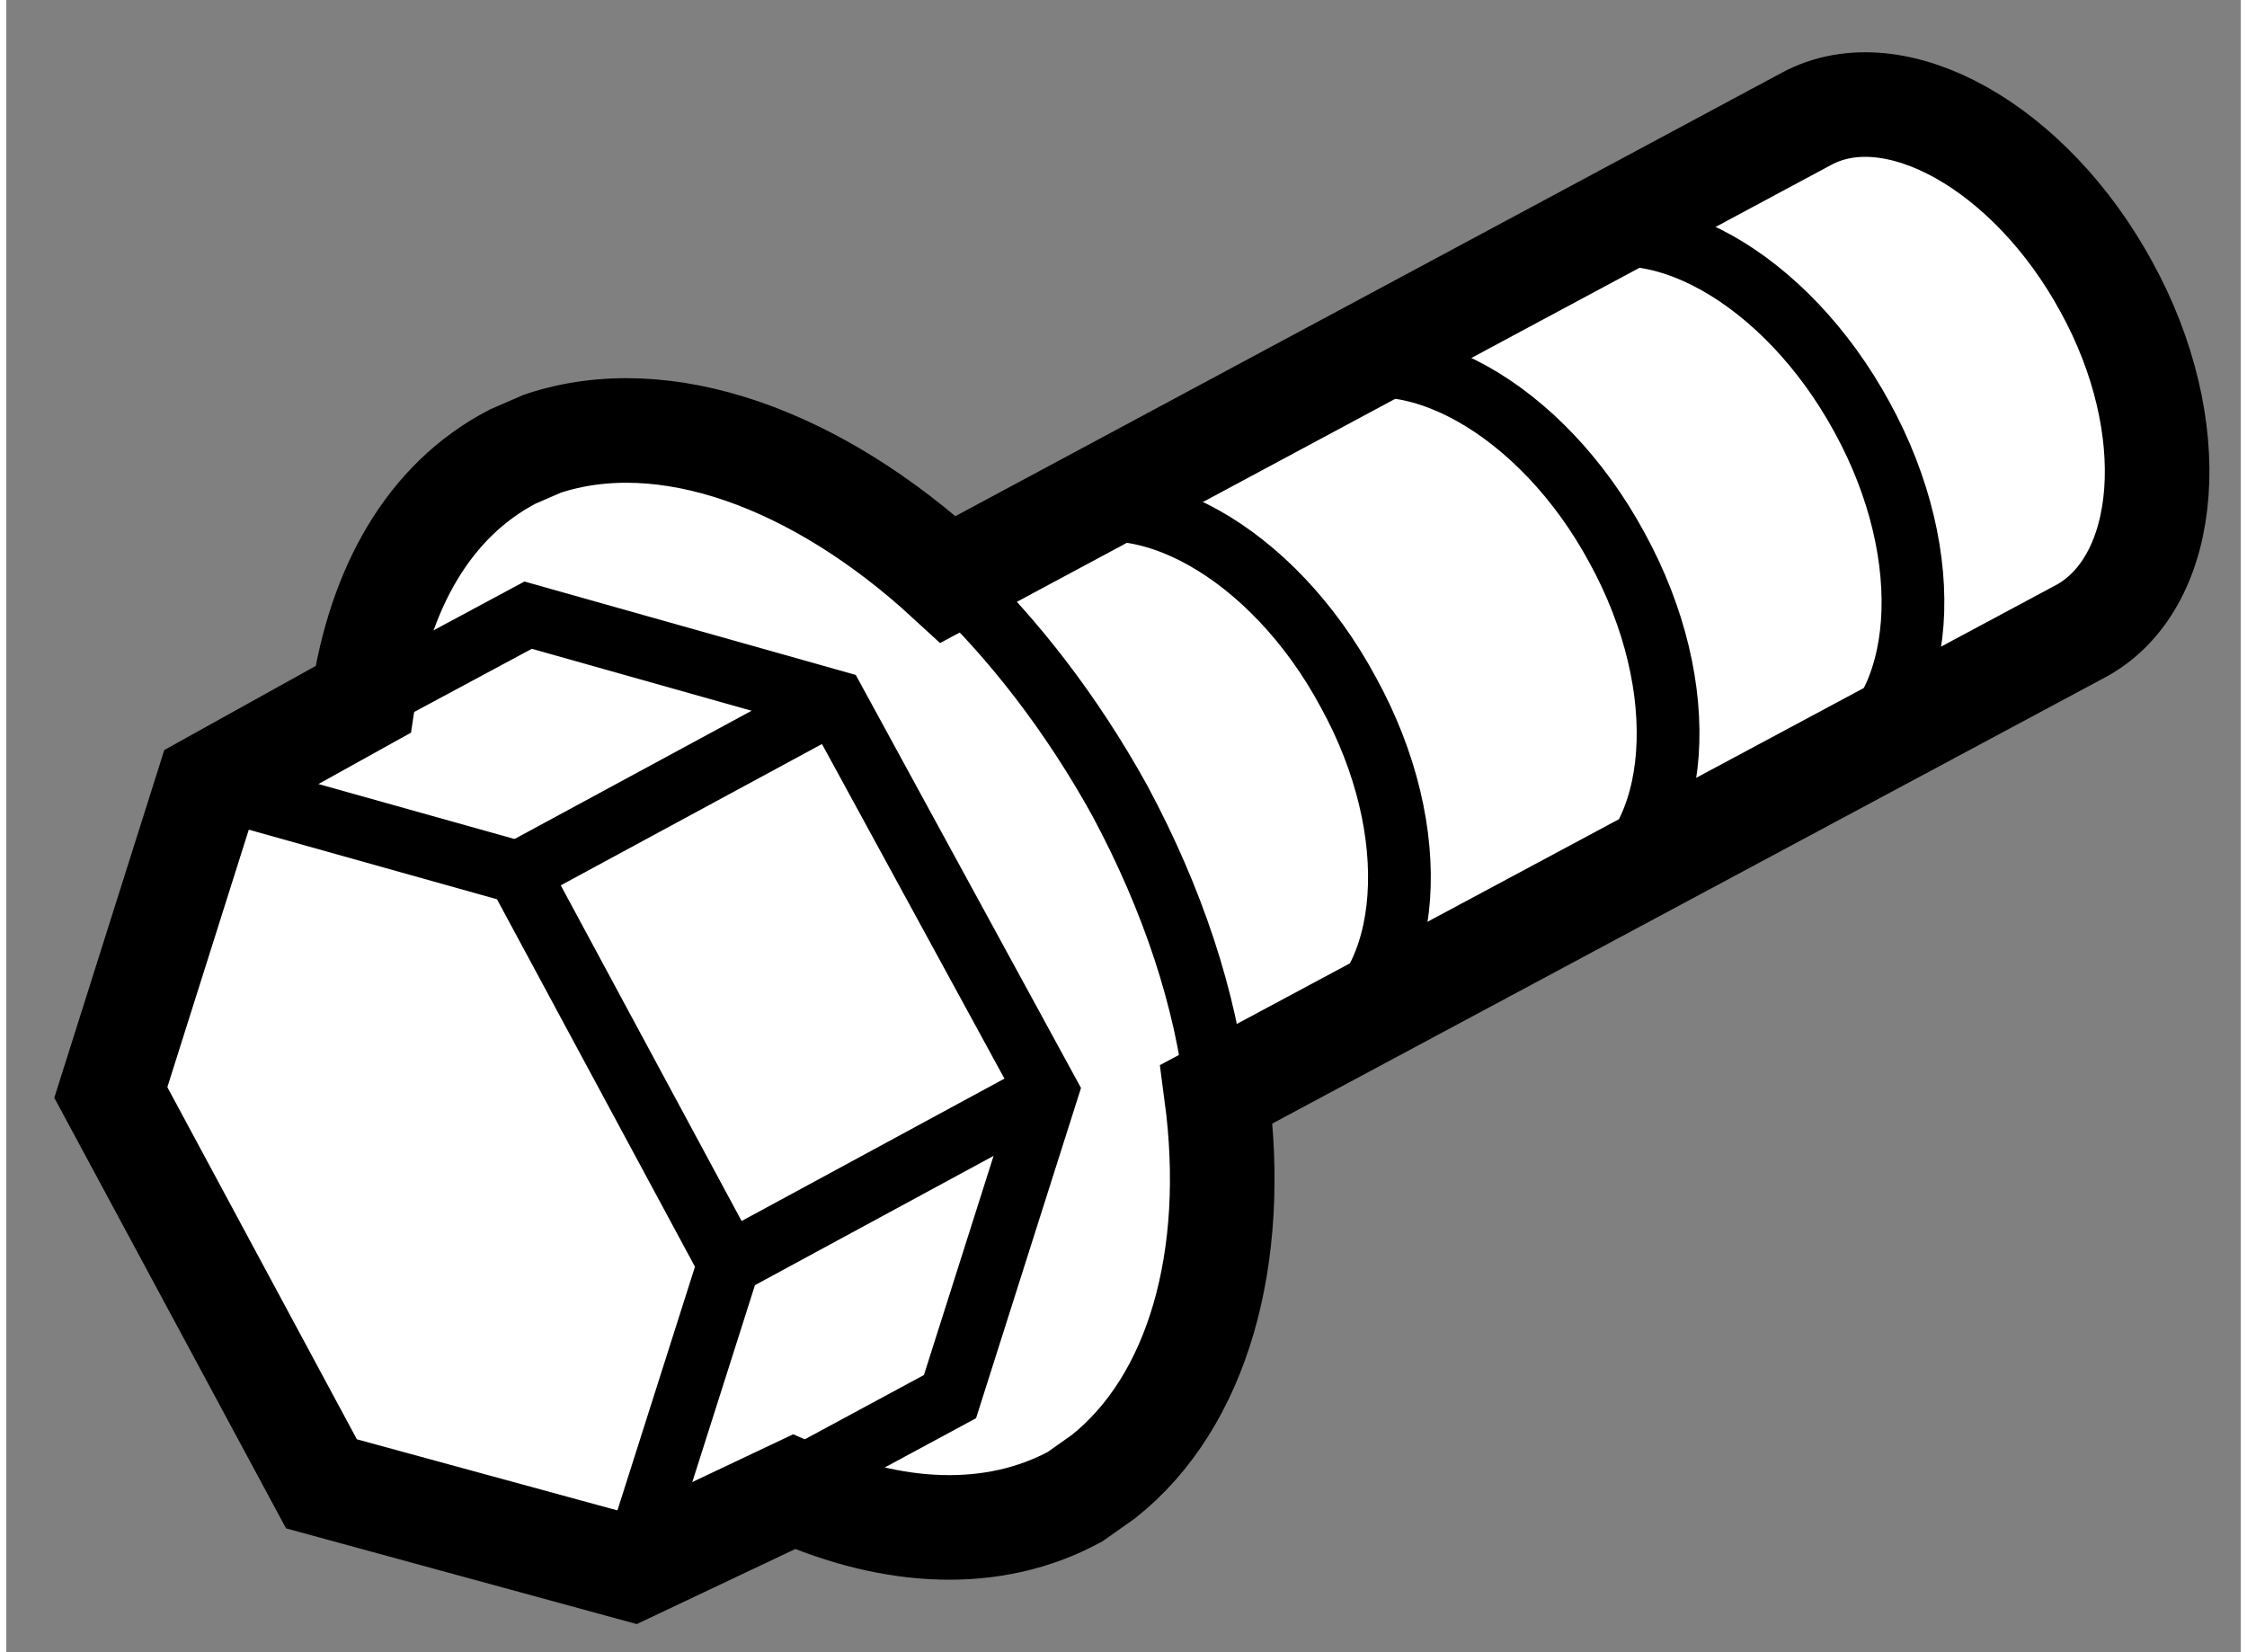 <?xml version="1.0" encoding="utf-8"?>
<!-- Generator: Adobe Illustrator 15.1.0, SVG Export Plug-In . SVG Version: 6.00 Build 0)  -->
<!DOCTYPE svg PUBLIC "-//W3C//DTD SVG 1.1//EN" "http://www.w3.org/Graphics/SVG/1.1/DTD/svg11.dtd">
<svg version="1.1" xmlns="http://www.w3.org/2000/svg" xmlns:xlink="http://www.w3.org/1999/xlink" x="0px" y="0px" width="244.8px"
	 height="180px" viewBox="126.417 60.857 10.683 7.899" enable-background="new 0 0 244.8 180" xml:space="preserve">
	
<rect x="126.417" y="60.857" width="10.683" height="7.899" fill="#808080" stroke="none"/>
	
<g><path fill="#FFFFFF" stroke="#000000" stroke-width="0.5" d="M131.662,67.917c0.453-0.359,0.645-1.048,0.541-1.829l0,0
					l4.14-2.218c0.423-0.239,0.482-0.975,0.114-1.643c-0.363-0.666-1.01-1.03-1.433-0.802l-4.104,2.202
					c-0.625-0.575-1.354-0.844-1.939-0.649l-0.143,0.062c-0.401,0.209-0.636,0.628-0.715,1.161l-0.742,0.412l-0.464,1.467
					l1.007,1.871l1.484,0.405l0.775-0.367c0.475,0.21,0.952,0.235,1.343,0.024L131.662,67.917z"></path><path fill="none" stroke="#000000" stroke-width="0.3" d="M132.719,65.805c0.428-0.239,0.482-0.972,0.114-1.639
					c-0.36-0.67-1.004-1.03-1.433-0.803"></path><path fill="none" stroke="#000000" stroke-width="0.3" d="M134.004,65.119c0.426-0.237,0.482-0.973,0.114-1.643
					c-0.36-0.667-1.007-1.03-1.436-0.801"></path><path fill="none" stroke="#000000" stroke-width="0.3" d="M135.172,64.495c0.429-0.239,0.485-0.975,0.117-1.644
					c-0.363-0.667-1.007-1.031-1.436-0.802"></path><polyline fill="none" stroke="#000000" stroke-width="0.3" points="127.381,64.613 128.865,65.029 129.872,66.898 
					129.408,68.356 			"></polyline><polyline fill="none" stroke="#000000" stroke-width="0.3" points="128.184,64.189 128.912,63.798 130.377,64.211 
					131.393,66.074 130.929,67.534 130.156,67.951 			"></polyline><line fill="none" stroke="#000000" stroke-width="0.3" x1="131.393" y1="66.074" x2="129.872" y2="66.898"></line><line fill="none" stroke="#000000" stroke-width="0.3" x1="130.377" y1="64.211" x2="128.865" y2="65.029"></line><path fill="none" stroke="#000000" stroke-width="0.3" d="M132.203,66.088c-0.05-0.45-0.208-0.93-0.462-1.403
					c-0.227-0.411-0.507-0.775-0.811-1.062"></path></g>


</svg>